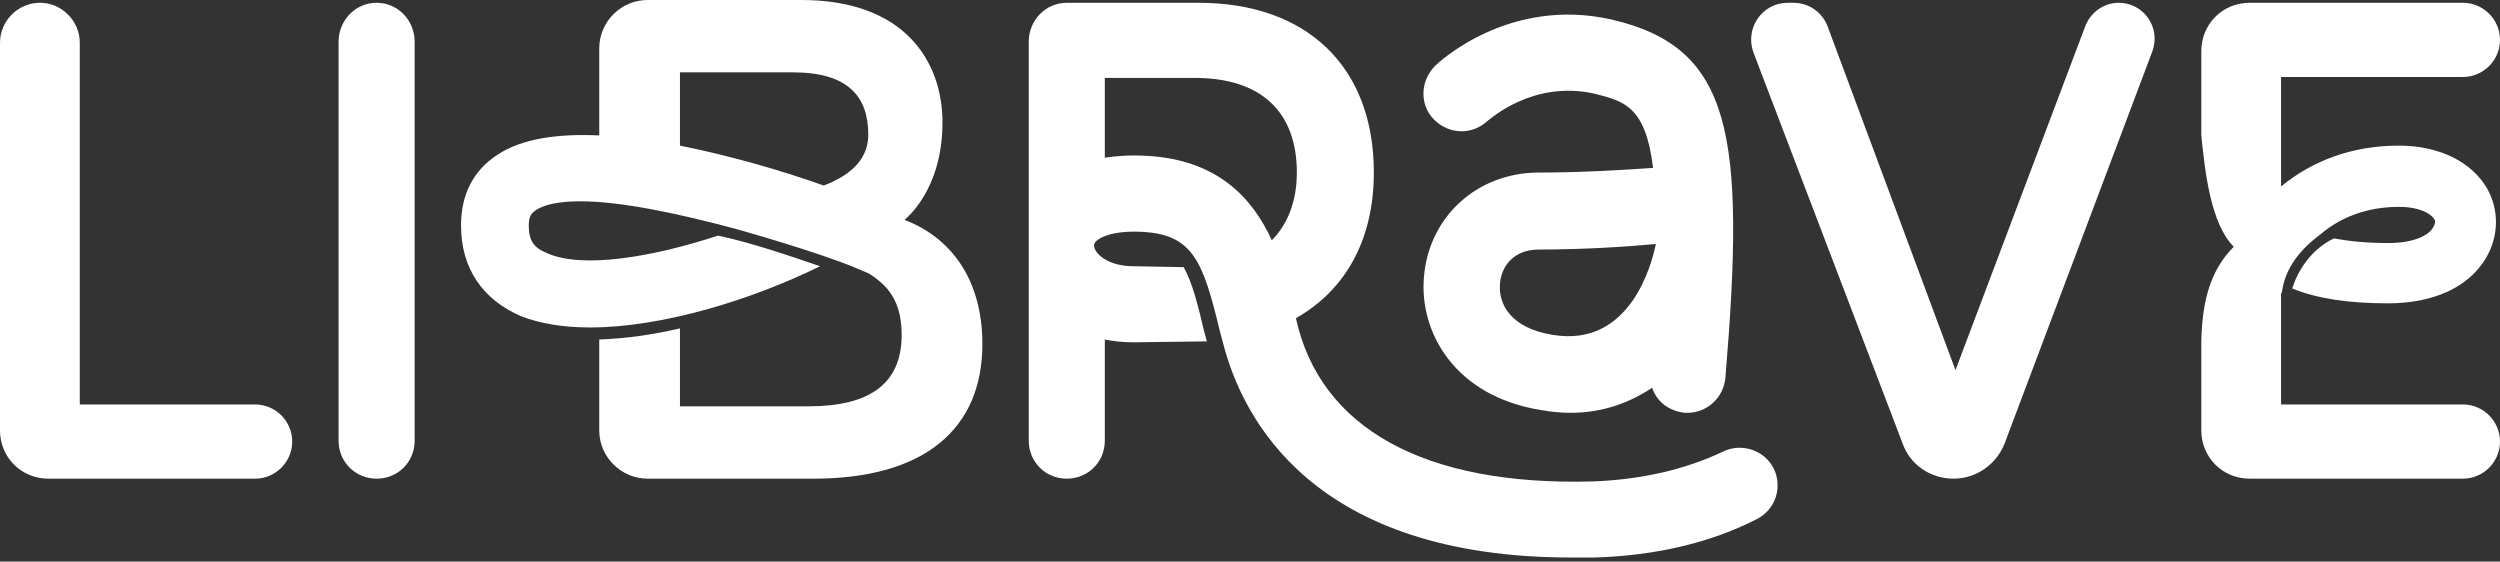 <svg width="138" height="31" viewBox="0 0 138 31" fill="none" xmlns="http://www.w3.org/2000/svg">
<rect x="0" y="0" width="138" height="31" fill="#333333" stroke="none"/>
<path d="M2.663 26.422H14.082C15.208 26.422 16.13 25.5 16.13 24.374C16.13 23.247 15.208 22.326 14.082 22.326H4.404V2.355C4.404 1.178 3.431 0.154 2.202 0.154C0.973 0.154 0 1.178 0 2.355V23.759C0 25.244 1.178 26.422 2.663 26.422H2.663Z" fill="white"/>
<path d="M20.79 0.154C19.612 0.154 18.69 1.126 18.69 2.304V24.323C18.69 25.5 19.612 26.422 20.79 26.422C21.967 26.422 22.889 25.5 22.889 24.323V2.304C22.889 1.126 21.967 0.154 20.79 0.154Z" fill="white"/>
<path d="M33.079 2.663V7.476C30.826 7.374 28.829 7.63 27.446 8.551C26.115 9.422 25.449 10.753 25.449 12.443C25.449 14.799 26.627 16.54 28.778 17.461C29.853 17.871 31.133 18.076 32.567 18.076C36.561 18.076 41.528 16.54 45.266 14.696C43.627 14.133 41.374 13.365 39.633 13.006C36.049 14.184 32.157 14.85 30.212 13.979C29.443 13.672 29.187 13.262 29.187 12.443C29.187 11.931 29.341 11.777 29.546 11.624C30.058 11.265 30.928 11.112 32.055 11.112C34.257 11.112 37.431 11.777 40.657 12.648C40.657 12.648 45.061 13.877 47.263 14.799C47.519 14.901 47.724 15.003 47.98 15.106C48.39 15.362 48.748 15.669 49.004 15.976C49.516 16.591 49.772 17.41 49.772 18.485C49.772 21.199 47.98 22.428 44.652 22.428H37.534V18.127C35.998 18.485 34.513 18.69 33.079 18.741V23.76C33.079 25.244 34.308 26.422 35.742 26.422H44.908C51.052 26.422 54.227 23.657 54.227 18.997C54.227 15.413 52.486 13.109 49.926 12.136C49.926 12.136 52.025 10.548 52.025 6.759C52.025 3.38 49.926 0 44.242 0H35.742C34.308 0 33.079 1.178 33.079 2.663H33.079ZM37.534 3.994H43.781C46.802 3.994 47.929 5.325 47.929 7.425C47.929 8.603 47.212 9.576 45.471 10.241C43.167 9.422 40.35 8.603 37.534 8.039V3.994Z" fill="white"/>
<path d="M56.787 2.304V24.323C56.787 25.5 57.709 26.422 58.887 26.422C60.065 26.422 60.986 25.5 60.986 24.323V18.741C61.498 18.844 62.01 18.895 62.574 18.895C62.676 18.895 66.414 18.844 66.619 18.844C66.568 18.639 66.516 18.485 66.465 18.28C66.107 16.744 65.8 15.566 65.339 14.747C65.339 14.747 62.676 14.696 62.574 14.696C61.345 14.696 60.679 14.184 60.474 13.825C60.372 13.621 60.372 13.518 60.423 13.416C60.577 13.16 61.345 12.699 63.086 12.801C65.851 12.955 66.414 14.44 67.336 18.28C67.387 18.485 67.489 18.844 67.489 18.844C68.565 23.145 72.508 30.775 86.743 30.775C87.153 30.775 87.613 30.775 88.023 30.775C91.403 30.672 94.424 29.955 96.933 28.675C98.008 28.163 98.418 26.883 97.906 25.859C97.394 24.835 96.114 24.425 95.089 24.937C93.041 25.91 90.635 26.473 87.921 26.576C78.652 26.832 72.866 23.657 71.535 17.564C74.249 16.027 75.836 13.262 75.836 9.524C75.836 3.687 72.149 0.154 66.158 0.154H58.887C57.709 0.154 56.787 1.126 56.787 2.304V2.304ZM60.986 4.301H65.953C69.64 4.301 71.586 6.196 71.586 9.524C71.586 11.112 71.074 12.392 70.203 13.262C69.128 10.907 67.182 8.807 63.291 8.603C62.42 8.551 61.652 8.603 60.986 8.705L60.986 4.301ZM78.601 15.31C78.345 18.332 80.291 21.865 85.053 22.633C85.616 22.735 86.18 22.787 86.692 22.787C88.484 22.787 89.969 22.223 91.198 21.404C91.454 22.172 92.119 22.684 92.99 22.787C93.041 22.787 93.092 22.787 93.144 22.787C94.219 22.787 95.141 21.967 95.243 20.841C96.37 7.374 95.602 2.611 88.945 1.075C83.261 -0.205 79.369 3.482 79.216 3.636C78.396 4.455 78.345 5.786 79.164 6.606C79.984 7.425 81.264 7.476 82.134 6.657C82.237 6.606 84.592 4.404 88.023 5.172C89.61 5.581 90.839 5.837 91.249 9.268C89.764 9.371 87.409 9.524 84.951 9.524C81.52 9.524 78.857 11.982 78.601 15.31V15.31ZM91.403 13.467C91.198 14.491 90.02 19.202 85.719 18.485C83.414 18.127 82.698 16.796 82.8 15.669C82.851 14.799 83.466 13.774 84.951 13.774C87.409 13.774 89.815 13.621 91.403 13.467V13.467Z" fill="white"/>
<path d="M105.023 24.476C105.433 25.654 106.56 26.422 107.84 26.422C109.069 26.422 110.195 25.654 110.656 24.476L118.798 2.867C119.31 1.536 118.337 0.154 116.954 0.154C116.135 0.154 115.418 0.666 115.111 1.434L107.942 20.431L100.876 1.434C100.568 0.666 99.852 0.154 98.981 0.154H98.674C97.291 0.154 96.318 1.536 96.779 2.867L105.023 24.476Z" fill="white"/>
<path d="M138 24.374C138 23.247 137.078 22.326 135.952 22.326H125.915V16.232C125.915 16.181 125.967 16.13 125.967 16.079C126.12 15.055 126.684 13.979 128.066 12.955C129.193 11.982 130.678 11.419 132.419 11.419C133.545 11.419 134.16 11.777 134.364 12.085C134.416 12.136 134.467 12.289 134.313 12.545C134.108 12.955 133.289 13.416 131.855 13.416C130.626 13.416 129.653 13.313 128.834 13.16C127.554 13.774 126.837 14.952 126.53 15.925C127.912 16.488 129.653 16.744 131.804 16.744C134.313 16.744 136.259 15.874 137.232 14.235C137.949 13.006 137.949 11.572 137.283 10.395C136.413 8.91 134.62 8.039 132.419 8.039C129.858 8.039 127.656 8.859 125.915 10.292V4.25H135.952C137.078 4.25 138 3.328 138 2.202C138 1.075 137.078 0.154 135.952 0.154H124.174C122.689 0.154 121.512 1.331 121.512 2.816V7.476C121.717 9.473 122.024 12.341 123.304 13.621C121.973 14.952 121.563 16.693 121.512 18.844V23.759C121.512 25.244 122.689 26.422 124.174 26.422H135.952C137.078 26.422 138 25.5 138 24.374L138 24.374Z" fill="white"/>
</svg>
